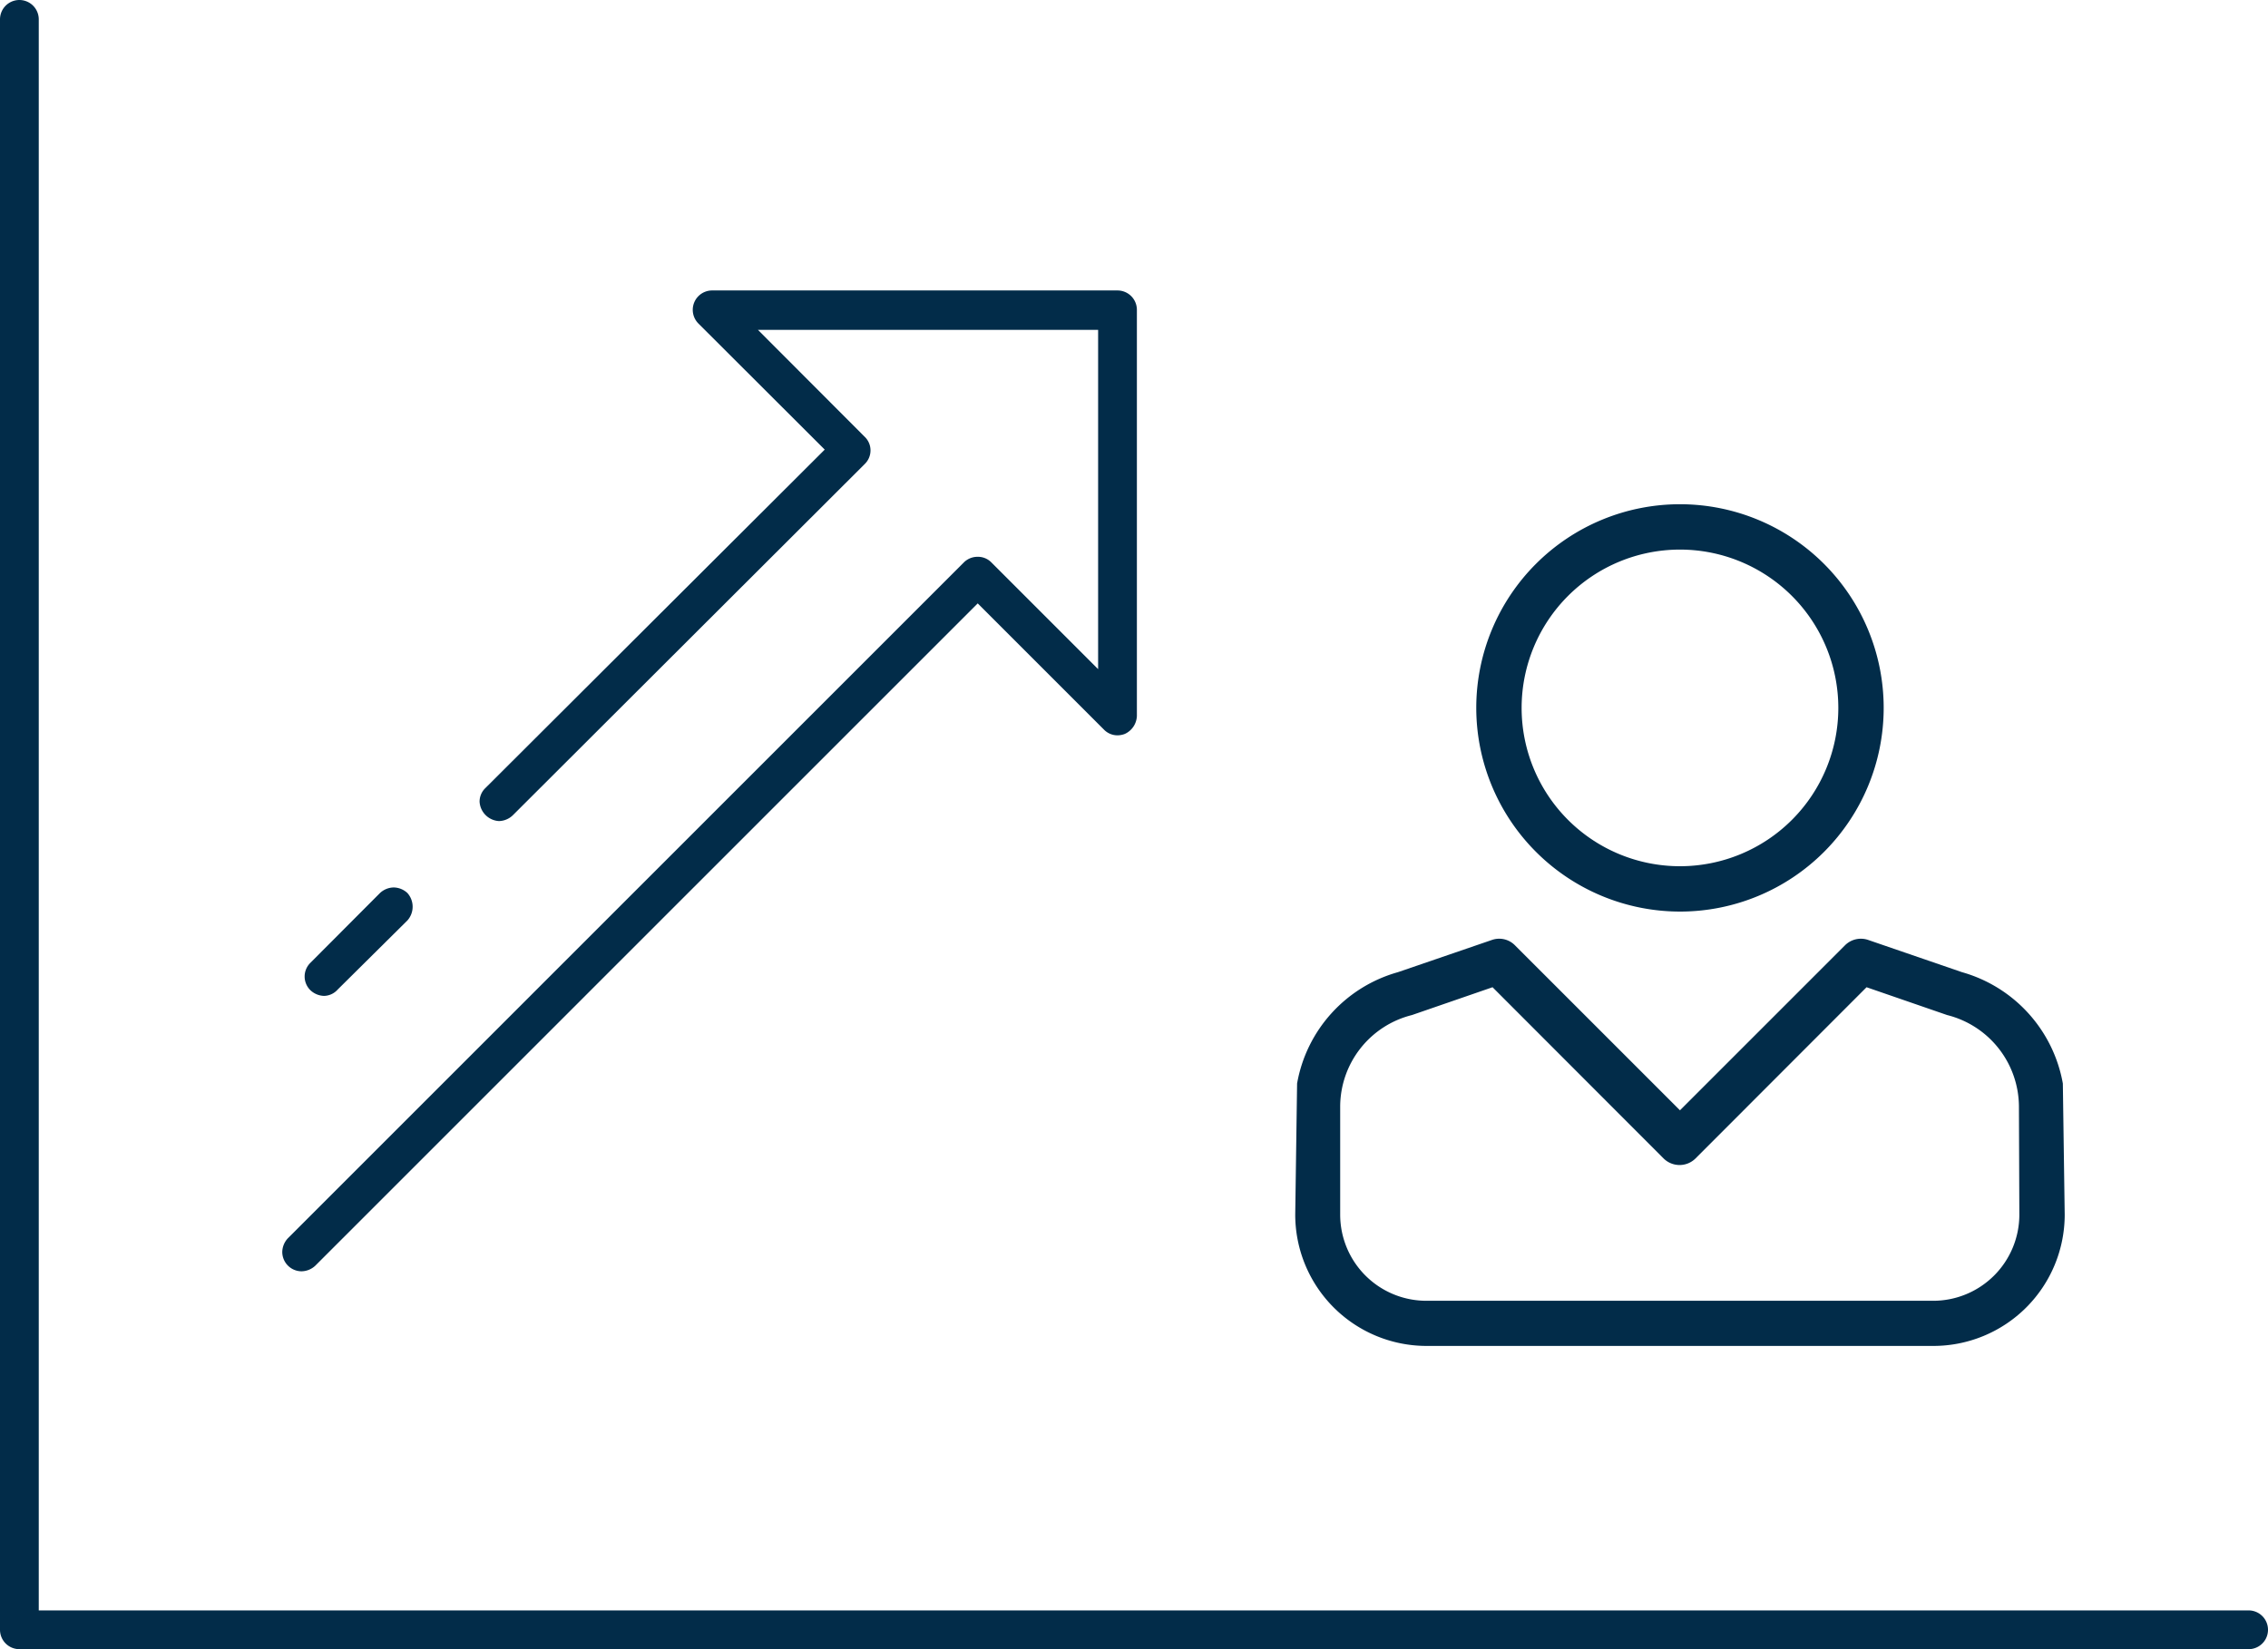 <svg xmlns="http://www.w3.org/2000/svg" viewBox="0 0 110 80"><defs><style>.cls-2{fill:#022c49}</style></defs><g id="レイヤー_2" data-name="レイヤー 2"><g id="レイヤー_1-2" data-name="レイヤー 1"><path d="M81.48 42a7.68 7.68 0 10-7.68-7.68A7.68 7.68 0 0081.48 42zm12.98 7.24l-3.91-1.35-8.29 8.3a1.1 1.1 0 01-1.56 0l-8.29-8.3-3.91 1.35a4.59 4.59 0 00-3.5 4.42v5.26a4.18 4.18 0 004.17 4.18h24.6a4.18 4.18 0 004.17-4.18v-5.26a4.6 4.6 0 00-3.48-4.42z" fill="none"/><path class="cls-2" d="M81.48 44.22a9.88 9.88 0 10-9.88-9.88 9.89 9.89 0 009.88 9.88zm0-17.56a7.68 7.68 0 11-7.68 7.68 7.68 7.68 0 017.68-7.68zm13.68 20.5l-4.54-1.56a1.09 1.09 0 00-1.14.26l-8 8-8-8a1.07 1.07 0 00-1.13-.26l-4.55 1.56a6.84 6.84 0 00-4.89 5.4l-.09 6.36a6.37 6.37 0 006.37 6.37h24.58a6.37 6.37 0 006.37-6.37l-.09-6.36a6.86 6.86 0 00-4.89-5.4zm2.78 11.76a4.18 4.18 0 01-4.17 4.18H69.19A4.18 4.18 0 0165 58.92v-5.26a4.59 4.59 0 013.48-4.42l3.91-1.35 8.29 8.3a1.1 1.1 0 001.56 0l8.29-8.3 3.91 1.35a4.6 4.6 0 013.48 4.42z"/><path class="cls-2" d="M.94 80a.94.94 0 01-.94-.94V.94a.94.94 0 011.88 0v77.18h107.18a.94.94 0 010 1.88z"/><path class="cls-2" d="M14.63 61.67a.94.94 0 01-.94-.94 1 1 0 01.27-.66l32.79-32.79a.94.94 0 01.67-.27.91.91 0 01.66.27l5.18 5.18V16h-16.5l5.18 5.19a.91.91 0 01.28.66.92.92 0 01-.28.66L24.87 39.55a1 1 0 01-.67.28 1 1 0 01-.94-.94.91.91 0 01.28-.66L40 21.81l-6.13-6.12a.94.94 0 01.67-1.6H54.2a.94.94 0 01.94.94v19.7a1 1 0 01-.58.87 1 1 0 01-.36.07.91.91 0 01-.66-.28l-6.12-6.12L15.29 61.4a1 1 0 01-.66.27zm1.09-13.36a1 1 0 01-.67-.28.93.93 0 010-1.32l3.38-3.39a1 1 0 01.66-.27 1 1 0 01.67.27 1 1 0 010 1.33L16.38 48a.91.91 0 01-.66.31z"/></g></g></svg>